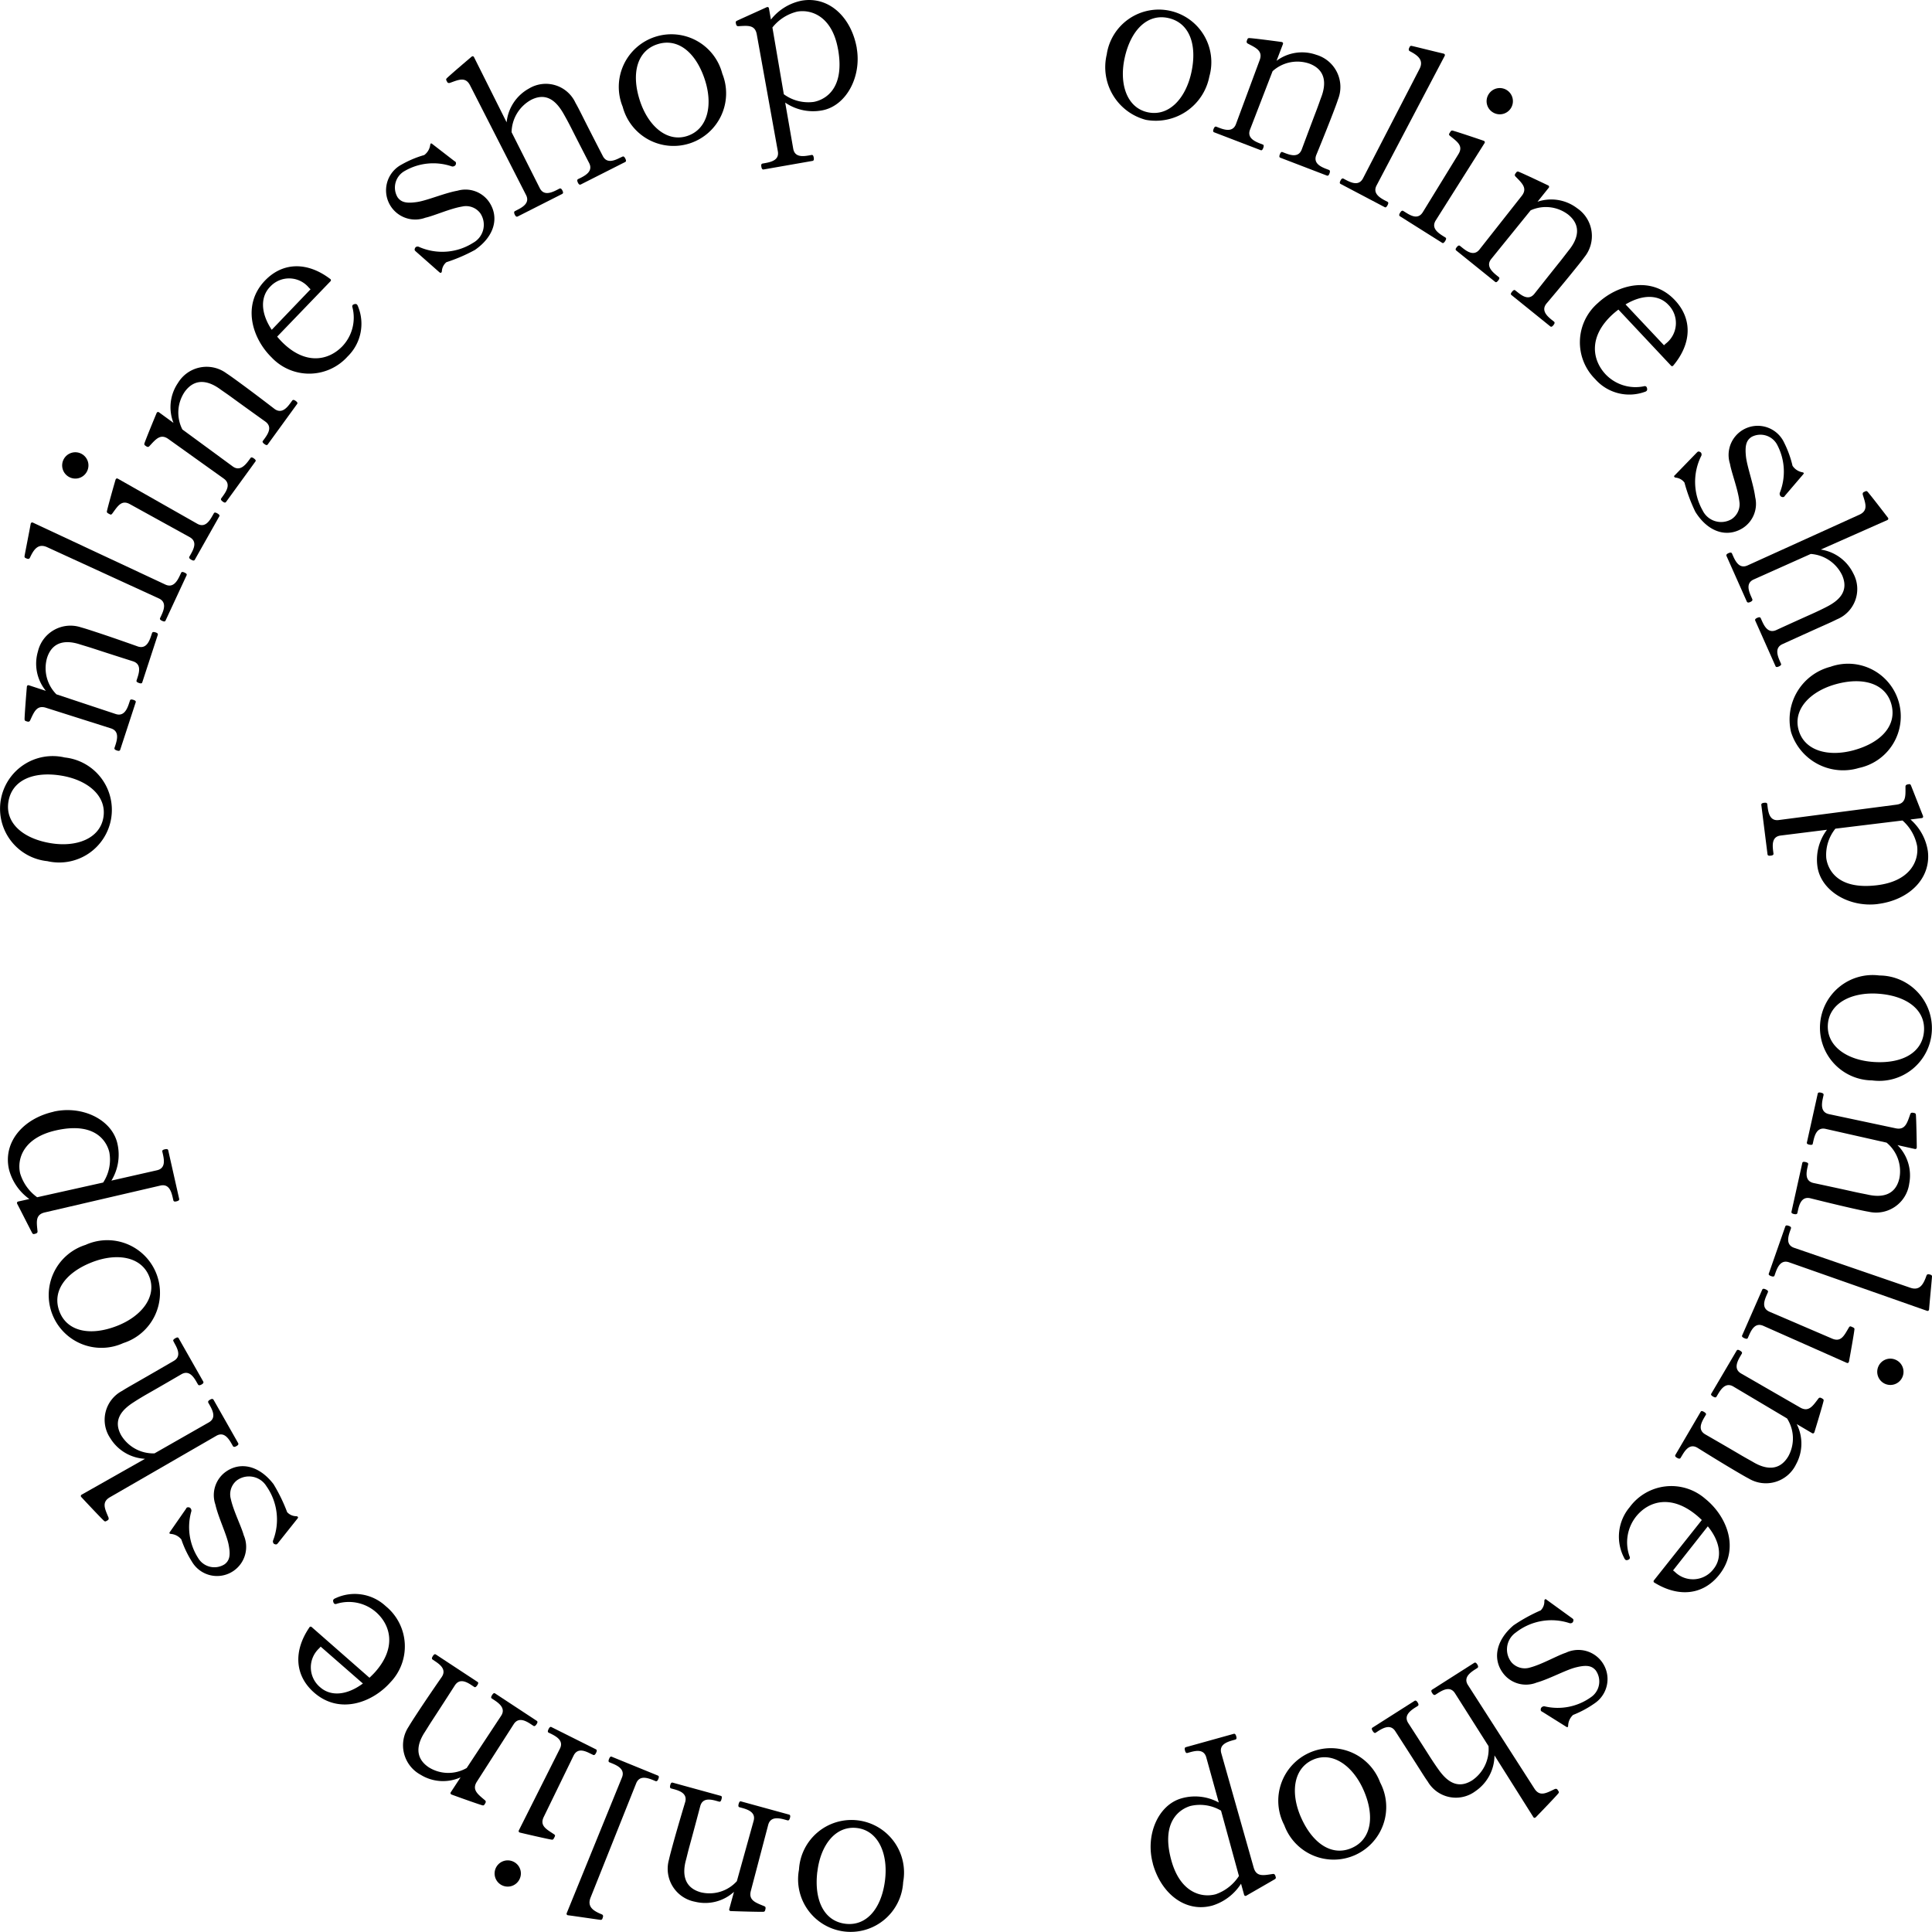 <svg xmlns="http://www.w3.org/2000/svg" xmlns:xlink="http://www.w3.org/1999/xlink" width="156" height="156" viewBox="0 0 156 156">
  <defs>
    <clipPath id="clip-path">
      <rect id="長方形_519" data-name="長方形 519" width="156" height="156" fill="none"/>
    </clipPath>
  </defs>
  <g id="グループ_2138" data-name="グループ 2138" transform="translate(156) rotate(90)" clip-path="url(#clip-path)">
    <path id="パス_881" data-name="パス 881" d="M78.809,4.241a4.255,4.255,0,1,1,8.472.588,4.254,4.254,0,1,1-8.472-.588m6.982.485c.16-2.293-.734-3.957-2.493-4.08-1.723-.12-2.858,1.4-3.018,3.7-.148,2.133.754,3.941,2.477,4.062,1.76.122,2.886-1.546,3.034-3.679" transform="translate(-0.043 0)"/>
    <path id="パス_882" data-name="パス 882" d="M97.99,10.872c.1.023.121.119.086.276s-.086.22-.191.2l-3.936-.873c-.088-.02-.107-.1-.072-.255s.09-.238.177-.218l.247.055c.527.117,1.122.175,1.27-.491,0,0,.408-1.915.709-3.266.106-.474.182-.9.232-1.126.235-1.052.108-2.22-1.333-2.54A2.991,2.991,0,0,0,92.311,3.67L91.2,8.593c-.148.666.451.873.978.989l.228.051c.088.019.1.115.069.272s-.086.22-.174.2l-3.936-.873c-.1-.023-.125-.1-.09-.258s.09-.238.2-.214l.228.051c.528.117,1.157.183,1.306-.484l1.141-5.376c.176-.789-.435-.944-1.135-1.191-.155-.053-.127-.176-.1-.315.019-.088.045-.119.123-.139.266-.033,2.1-.068,2.653-.074.11.006.151.07.131.158l-.312,1.4a3.466,3.466,0,0,1,3.105-.949,2.7,2.7,0,0,1,2.274,3.283c-.052.32-.154.776-.263,1.267C97.287,7.9,96.8,9.836,96.8,9.836c-.149.666.433.869.959.985Z" transform="translate(-0.048 -0.003)"/>
    <path id="パス_883" data-name="パス 883" d="M99.09,11.848c-.1-.036-.112-.116-.053-.285.048-.136.112-.208.213-.173l.221.077c.511.178,1.111.311,1.337-.333l3.223-9.377C104.3.993,103.756.69,103.06.448c-.17-.059-.117-.212-.076-.331A.141.141,0,0,1,103.14,0c.261.016,2.087.194,2.643.236.109.019.142.087.112.172L101.98,11.541c-.226.644.345.92.855,1.1l.221.077c.085.029.09.127.042.262-.06.17-.117.224-.2.2Z" transform="translate(-0.054)"/>
    <path id="パス_884" data-name="パス 884" d="M104.2,13.718c-.1-.043-.1-.141-.03-.288s.134-.215.233-.172l.214.093c.494.217,1.075.414,1.358-.227l2.16-5.035c.326-.739-.234-.985-.874-1.364-.14-.082-.119-.132-.06-.262s.087-.2.183-.195c.267.019,2.072.341,2.616.442.107.028.134.1.1.181l-2.986,6.732c-.282.641.272.944.766,1.161l.215.094c.082.036.079.133.014.28s-.135.216-.217.181Zm5.654-10.779a1.061,1.061,0,1,1,.545,1.4,1.053,1.053,0,0,1-.545-1.4" transform="translate(-0.057 -0.006)"/>
    <path id="パス_885" data-name="パス 885" d="M117.772,20.319c.094.055.079.15,0,.289s-.15.184-.243.129L114.052,18.7c-.078-.046-.072-.126.01-.265s.158-.2.236-.153l.217.128c.466.272,1.014.512,1.361-.077,0,0,.977-1.7,1.68-2.889.246-.418.45-.8.569-1,.547-.929.787-2.08-.486-2.826a2.989,2.989,0,0,0-3.047.108l-2.579,4.34c-.346.587.16.969.626,1.241l.2.12c.079.046.064.141-.018.28s-.151.183-.228.138L109.12,15.8c-.093-.055-.087-.135-.005-.274s.158-.2.252-.144l.2.118c.466.273,1.045.53,1.392-.059l2.744-4.763c.411-.7-.123-1.03-.714-1.481-.131-.1-.067-.206.006-.33.046-.078.08-.1.16-.094.263.05,2.017.58,2.547.745.1.039.121.112.075.19l-.73,1.238a3.469,3.469,0,0,1,3.246.052,2.7,2.7,0,0,1,1.152,3.82c-.15.288-.387.691-.642,1.124-.785,1.331-1.844,3.022-1.844,3.022-.346.587.145.959.611,1.233Z" transform="translate(-0.059 -0.022)"/>
    <path id="パス_886" data-name="パス 886" d="M126.01,24.794a.4.4,0,0,1-.155.106,3.688,3.688,0,0,1-4.095-.448,4.171,4.171,0,0,1-.668-6.11c1.364-1.694,3.991-2.837,6.153-1.1,1.613,1.294,1.814,3.252.619,5.2a.122.122,0,0,1-.2.047L122.8,18.628c-.149.157-.3.314-.445.5-1.623,2.017-1.081,3.81.168,4.812a3.361,3.361,0,0,0,3.23.517.178.178,0,0,1,.195.017.324.324,0,0,1,.081.158.186.186,0,0,1-.02.168m-2.7-6.656,3.559,2.806.112-.139a2.081,2.081,0,0,0-.227-3.131c-.884-.709-2.174-.569-3.444.464" transform="translate(-0.065 -0.042)"/>
    <path id="パス_887" data-name="パス 887" d="M129.232,31.2l1.5-2.07.057-.072c.054-.047.12-.054.23-.007a.157.157,0,0,1,.072.056.261.261,0,0,1,.031.257,4.66,4.66,0,0,0,.76,4.3,1.665,1.665,0,0,0,2.423.348,1.431,1.431,0,0,0,.4-1.521c-.245-.925-.97-2.192-1.184-2.86A2.356,2.356,0,0,1,137.6,27.3a8.352,8.352,0,0,1,.942,1.746,1.216,1.216,0,0,0,.862.4c.127.011.162.052.09.161l-1.2,1.915-.016.037c-.03.049-.072.11-.149.1a.276.276,0,0,1-.138-.024.223.223,0,0,1-.083-.071.288.288,0,0,1-.061-.208,4.6,4.6,0,0,0-.729-3.74,1.535,1.535,0,0,0-2.177-.392c-.411.348-.437.817-.224,1.65.215.807.938,2.128,1.214,3.118a2.313,2.313,0,0,1-.634,2.61c-1.124.954-2.7.762-3.986-.743a13.343,13.343,0,0,1-1.212-2.2,1.015,1.015,0,0,0-.767-.291c-.127-.01-.172-.091-.1-.174" transform="translate(-0.07 -0.067)"/>
    <path id="パス_888" data-name="パス 888" d="M139.984,45c.048.076-.009.155-.146.241-.121.077-.216.095-.264.019l-2.163-3.4c-.058-.09,0-.169.12-.246.137-.087.232-.1.29-.013l.126.2c.29.455.679.933,1.255.566,0,0,1.433-.93,2.573-1.653.517-.327.947-.622,1.181-.791.882-.624,1.65-1.494.869-2.721a3.05,3.05,0,0,0-2.758-1.317L136.8,38.591c-.578.366-.31.921-.01,1.39l.116.182c.067.107.011.185-.126.271s-.217.1-.285-.011l-2.153-3.381c-.058-.09,0-.169.121-.246s.232-.1.29-.013l.116.182c.3.47.688.948,1.264.581l8.356-5.363c.683-.433.371-.959.051-1.628-.053-.117-.021-.2.04-.238l.106-.068a.139.139,0,0,1,.194,0c.212.164,1.532,1.432,1.928,1.82.073.082.057.156-.019.2l-4.977,3.136A3.517,3.517,0,0,1,144.7,36.94a2.633,2.633,0,0,1-.785,3.859c-.233.17-.568.381-.932.612-1.321.838-3.119,2-3.119,2-.577.366-.3.936-.011,1.39Z" transform="translate(-0.073 -0.077)"/>
    <path id="パス_889" data-name="パス 889" d="M144.006,44.672a4.246,4.246,0,1,1,3.44,7.743,4.245,4.245,0,1,1-3.44-7.743m2.835,6.382c2.1-.932,3.159-2.5,2.445-4.105-.7-1.575-2.578-1.862-4.681-.932-1.957.866-3.136,2.507-2.437,4.082.715,1.608,2.718,1.821,4.673.956" transform="translate(-0.077 -0.113)"/>
    <path id="パス_890" data-name="パス 890" d="M150.559,63.044c-2.271.63-4.743-.4-5.278-2.32a3.98,3.98,0,0,1,.341-3l-3.642,1.01c-.659.183-.569.774-.42,1.31l.058.207c.029.1-.031.158-.187.2s-.253.034-.281-.071l-1.074-3.859c-.03-.1.048-.163.2-.205s.235-.028.264.076l.058.207c.15.537.383,1.106,1.041.924l9.228-2.614c.78-.218.638-.794.523-1.545-.026-.16.112-.2.233-.232a.142.142,0,0,1,.186.061c.137.223,1.047,1.815,1.33,2.3a.12.12,0,0,1-.078.19l-.885.245a4.222,4.222,0,0,1,1.764,2.307c.6,2.164-.94,4.137-3.385,4.817m-.249-1.5c2.584-.717,3.041-2.429,2.719-3.588a3.659,3.659,0,0,0-1.472-1.866l-5.276,1.445a3.341,3.341,0,0,0-.381,2.455c.14.5.926,2.521,4.411,1.554" transform="translate(-0.076 -0.136)"/>
    <path id="パス_891" data-name="パス 891" d="M152.048,83.287a4.245,4.245,0,1,1-1.007,8.411,4.244,4.244,0,1,1,1.007-8.411m-.831,6.932c2.286.272,3.995-.536,4.2-2.282.2-1.711-1.263-2.917-3.549-3.189-2.125-.253-3.979.556-4.184,2.266-.209,1.747,1.4,2.951,3.528,3.2" transform="translate(-0.08 -0.213)"/>
    <path id="パス_892" data-name="パス 892" d="M144.489,102.042c-.029.1-.125.115-.281.072s-.217-.1-.188-.2l1.066-3.88c.023-.086.1-.1.258-.059s.234.1.21.187l-.067.243c-.143.52-.23,1.11.43,1.29,0,0,1.9.5,3.232.867.469.129.891.224,1.115.286,1.041.285,2.218.216,2.609-1.2a2.979,2.979,0,0,0-.9-2.91L147.1,95.383c-.66-.181-.895.406-1.038.927l-.061.225c-.024.086-.12.1-.277.054s-.216-.1-.192-.183l1.065-3.88c.029-.1.108-.119.264-.077s.233.1.2.205l-.061.224c-.144.52-.241,1.145.419,1.327l5.325,1.4c.781.213.964-.388,1.247-1.074.059-.152.181-.118.32-.08.087.024.117.05.133.13.019.265-.035,2.095-.056,2.647-.012.109-.078.146-.165.123l-1.388-.38a3.449,3.449,0,0,1,.8,3.142,2.706,2.706,0,0,1-3.4,2.107c-.318-.069-.769-.193-1.254-.324-1.492-.41-3.4-.988-3.4-.988-.66-.18-.892.39-1.033.909Z" transform="translate(-0.078 -0.236)"/>
    <path id="パス_893" data-name="パス 893" d="M143.443,103.149c.04-.1.12-.106.287-.039.134.055.2.122.163.221l-.089.215c-.2.5-.366,1.092.268,1.35l9.221,3.68c.75.3,1.081-.22,1.358-.9.067-.167.218-.1.335-.058a.14.14,0,0,1,.109.161c-.028.259-.3,2.069-.369,2.622a.121.121,0,0,1-.178.1L143.6,106.043c-.634-.256-.936.3-1.139.8l-.088.216c-.035.083-.131.083-.265.028-.167-.067-.22-.128-.186-.211Z" transform="translate(-0.077 -0.264)"/>
    <path id="パス_894" data-name="パス 894" d="M141.323,108.163c.048-.1.145-.088.289-.016s.209.144.161.24l-.1.209c-.243.481-.469,1.051.159,1.365l4.931,2.4c.724.362,1-.184,1.408-.8.089-.137.138-.113.266-.048s.193.1.185.193c-.032.265-.443,2.048-.572,2.585-.032.1-.1.129-.185.088l-6.589-3.311c-.627-.313-.957.224-1.2.706l-.1.209c-.04.08-.137.072-.282,0s-.209-.146-.168-.225Zm10.505,6.171a1.059,1.059,0,1,1-1.424.473,1.05,1.05,0,0,1,1.424-.473" transform="translate(-0.076 -0.276)"/>
    <path id="パス_895" data-name="パス 895" d="M134.077,121.353c-.06.09-.154.071-.289-.018s-.177-.158-.117-.248l2.211-3.361c.048-.075.129-.065.264.024s.191.168.142.242l-.139.21c-.3.45-.561.984.01,1.359,0,0,1.649,1.058,2.807,1.816.406.266.777.488.971.615.9.59,2.042.886,2.851-.344a2.978,2.978,0,0,0,.043-3.042l-4.217-2.782c-.571-.374-.976.111-1.272.563l-.128.195c-.05.075-.145.055-.281-.033s-.175-.159-.126-.233l2.21-3.361c.06-.091.14-.081.276.008s.19.168.131.258l-.128.195c-.3.45-.582,1.015-.01,1.389l4.631,2.967c.676.444,1.036-.072,1.516-.637.1-.125.209-.057.329.022.076.05.1.084.086.164-.062.259-.678,1.981-.87,2.5-.044.1-.119.116-.194.066l-1.2-.788a3.446,3.446,0,0,1-.211,3.233,2.706,2.706,0,0,1-3.879.96c-.281-.163-.672-.419-1.093-.694-1.293-.847-2.931-1.985-2.931-1.985-.573-.374-.967.1-1.263.548Z" transform="translate(-0.073 -0.289)"/>
    <path id="パス_896" data-name="パス 896" d="M129.218,129.384a.413.413,0,0,1-.1-.16,3.668,3.668,0,0,1,.646-4.059,4.19,4.19,0,0,1,6.145-.372c1.629,1.441,2.646,4.113.809,6.183-1.371,1.545-3.34,1.652-5.228.367a.12.12,0,0,1-.037-.2l4.088-4.66c-.15-.157-.3-.313-.474-.468-1.94-1.715-3.76-1.261-4.821-.064a3.34,3.34,0,0,0-.673,3.194.178.178,0,0,1-.026.192.324.324,0,0,1-.162.073.184.184,0,0,1-.167-.027m6.788-2.37-2.978,3.41.134.119a2.09,2.09,0,0,0,3.143-.075c.752-.848.673-2.139-.3-3.454" transform="translate(-0.07 -0.316)"/>
    <path id="パス_897" data-name="パス 897" d="M122.668,132.306l2,1.592.068.06c.044.058.049.122,0,.23a.162.162,0,0,1-.06.069.259.259,0,0,1-.259.018,4.681,4.681,0,0,0-4.344.547,1.657,1.657,0,0,0-.467,2.4,1.438,1.438,0,0,0,1.5.477c.936-.2,2.242-.86,2.919-1.04a2.352,2.352,0,0,1,2.134,4.183,8.425,8.425,0,0,1-1.792.854,1.21,1.21,0,0,0-.444.839c-.016.126-.059.159-.164.081l-1.858-1.292-.036-.017a.166.166,0,0,1-.095-.155.277.277,0,0,1,.03-.137.221.221,0,0,1,.075-.08.288.288,0,0,1,.212-.049,4.631,4.631,0,0,0,3.778-.545,1.527,1.527,0,0,0,.5-2.15c-.329-.426-.8-.474-1.64-.3-.819.176-2.174.83-3.178,1.057a2.327,2.327,0,0,1-2.582-.758c-.9-1.167-.631-2.733.937-3.937a13.379,13.379,0,0,1,2.261-1.1,1.008,1.008,0,0,0,.329-.75c.017-.127.1-.167.18-.093" transform="translate(-0.065 -0.338)"/>
    <path id="パス_898" data-name="パス 898" d="M108.349,142.351c-.079.044-.154-.017-.234-.157s-.084-.22-.006-.265l3.5-1.987c.093-.054.17.007.241.132s.093.235,0,.289l-.2.116c-.47.266-.965.63-.628,1.223,0,0,.861,1.473,1.527,2.643.3.53.576.975.735,1.215.58.909,1.412,1.716,2.679,1a3.04,3.04,0,0,0,1.45-2.683l-2.5-4.383c-.337-.593-.9-.354-1.388-.079l-.188.107c-.11.062-.185,0-.265-.14-.072-.125-.085-.219.025-.282l3.485-1.978c.094-.054.17.007.242.132s.092.236,0,.289l-.188.107c-.485.275-.98.639-.643,1.232l4.955,8.585c.4.7.939.416,1.625.13.119-.046.2-.011.237.052l.061.109a.139.139,0,0,1-.013.194c-.174.2-1.508,1.455-1.915,1.83a.12.12,0,0,1-.2-.029l-2.892-5.11a3.5,3.5,0,0,1-1.669,2.806,2.642,2.642,0,0,1-3.821-.969c-.158-.24-.354-.585-.568-.959-.774-1.358-1.847-3.2-1.847-3.2-.338-.593-.92-.345-1.389-.079Z" transform="translate(-0.059 -0.351)"/>
    <path id="パス_899" data-name="パス 899" d="M108.5,146.406a4.255,4.255,0,1,1-7.926,3.053,4.254,4.254,0,1,1,7.926-3.053m-6.531,2.517c.83,2.145,2.347,3.274,3.992,2.639,1.611-.62,1.992-2.481,1.162-4.625-.771-1.994-2.357-3.251-3.969-2.63-1.645.634-1.957,2.621-1.185,4.616" transform="translate(-0.055 -0.367)"/>
    <path id="パス_900" data-name="パス 900" d="M89.809,152.031c-.52-2.3.632-4.709,2.58-5.148a4.007,4.007,0,0,1,2.989.486l-.834-3.679c-.151-.665-.747-.605-1.289-.483l-.211.048c-.106.024-.157-.038-.193-.2s-.02-.253.085-.277l3.915-.882c.106-.025.16.055.2.212s.016.236-.089.259l-.21.048c-.545.123-1.125.327-.975.992l2.167,9.326c.178.788.762.675,1.519.6.161-.017.193.123.22.246a.138.138,0,0,1-.069.181c-.23.126-1.868.955-2.363,1.214-.1.042-.166,0-.187-.087l-.2-.893a4.235,4.235,0,0,1-2.395,1.644c-2.195.495-4.1-1.139-4.654-3.609m1.51-.175c.591,2.609,2.281,3.149,3.457,2.885a3.666,3.666,0,0,0,1.939-1.376l-1.187-5.329a3.36,3.36,0,0,0-2.439-.5c-.508.114-2.568.8-1.77,4.321" transform="translate(-0.049 -0.363)"/>
    <path id="パス_901" data-name="パス 901" d="M69.567,152.554a4.253,4.253,0,1,1-8.371-1.407,4.252,4.252,0,1,1,8.371,1.407m-6.9-1.16c-.383,2.265.345,4.009,2.083,4.3,1.7.286,2.979-1.12,3.362-3.385.356-2.106-.365-3.993-2.068-4.279-1.738-.292-3.021,1.258-3.377,3.363" transform="translate(-0.033 -0.377)"/>
    <path id="パス_902" data-name="パス 902" d="M51.149,144.091c-.1-.033-.108-.131-.059-.283s.108-.21.21-.178l3.83,1.251c.085.028.1.108.047.261s-.113.227-.2.2l-.24-.078c-.513-.168-1.1-.283-1.312.365,0,0-.592,1.864-1.023,3.179-.151.46-.269.875-.341,1.1-.336,1.023-.324,2.2,1.077,2.656a2.989,2.989,0,0,0,2.954-.753l1.59-4.789c.212-.648-.364-.913-.877-1.079l-.223-.074c-.085-.027-.091-.124-.041-.277s.107-.21.193-.183l3.829,1.251c.1.033.115.114.064.267s-.112.226-.215.193l-.222-.073c-.514-.168-1.133-.294-1.346.353l-1.662,5.238c-.252.769.342.981,1.014,1.295.148.069.109.188.064.323-.028.086-.056.115-.136.126-.267.008-2.094-.136-2.646-.184-.108-.017-.143-.085-.115-.17l.448-1.365a3.463,3.463,0,0,1-3.182.641,2.7,2.7,0,0,1-1.942-3.487c.084-.312.23-.756.387-1.234.481-1.467,1.153-3.344,1.153-3.344.213-.647-.347-.907-.859-1.074Z" transform="translate(-0.028 -0.367)"/>
    <path id="パス_903" data-name="パス 903" d="M50.125,142.991c.1.045.1.126.024.288-.06.131-.13.2-.228.151l-.213-.1c-.489-.227-1.074-.419-1.362.2l-4.135,9.012c-.342.734.168,1.088.838,1.4.163.076.095.222.041.336a.139.139,0,0,1-.166.1c-.259-.04-2.056-.4-2.607-.495-.1-.029-.131-.1-.093-.183l5-10.692c.288-.619-.253-.95-.743-1.175l-.212-.1c-.082-.038-.077-.135-.016-.264.075-.164.139-.213.22-.176Z" transform="translate(-0.023 -0.361)"/>
    <path id="パス_904" data-name="パス 904" d="M38.524,150.795a1.061,1.061,0,1,1-.4-1.443,1.054,1.054,0,0,1,.4,1.443m6.69-10.171c.094.053.081.148,0,.289s-.154.2-.249.148l-.2-.114c-.471-.264-1.03-.517-1.374.093l-2.648,4.8c-.4.7.136,1,.736,1.442.132.1.1.142.035.266s-.107.189-.2.176c-.264-.045-2.029-.542-2.561-.7-.1-.038-.123-.111-.079-.19l3.636-6.406c.345-.61-.178-.966-.649-1.23l-.2-.115c-.078-.044-.065-.141.015-.28s.154-.2.233-.158Z" transform="translate(-0.02 -0.355)"/>
    <path id="パス_905" data-name="パス 905" d="M32.362,132.744c-.087-.063-.063-.157.032-.288s.167-.168.254-.1l3.259,2.367c.073.053.059.132-.035.262s-.178.183-.251.13l-.2-.148c-.437-.317-.959-.608-1.362-.056,0,0-1.138,1.594-1.954,2.711-.286.392-.525.751-.663.94-.636.872-.985,1.993.207,2.86a2.991,2.991,0,0,0,3.044.19l2.988-4.07c.4-.552-.064-.98-.5-1.3l-.188-.138c-.073-.053-.05-.146.046-.276s.167-.169.239-.115l3.259,2.366c.088.063.074.142-.021.272s-.177.183-.264.119l-.19-.137c-.436-.317-.987-.628-1.39-.078l-3.2,4.476c-.476.653.023,1.037.567,1.544.12.109.046.21-.039.327-.053.072-.088.091-.168.078-.257-.076-1.951-.773-2.462-.987-.1-.05-.11-.125-.057-.2l.848-1.162a3.466,3.466,0,0,1-3.227-.366,2.7,2.7,0,0,1-.773-3.914c.176-.271.451-.649.748-1.055.91-1.249,2.129-2.829,2.129-2.829.4-.553-.051-.97-.488-1.286Z" transform="translate(-0.016 -0.338)"/>
    <path id="パス_906" data-name="パス 906" d="M24.6,127.505a.4.4,0,0,1,.165-.092,3.686,3.686,0,0,1,4.029.841,4.168,4.168,0,0,1,.075,6.143c-1.521,1.554-4.246,2.438-6.228.507-1.48-1.443-1.491-3.41-.113-5.23a.121.121,0,0,1,.2-.028l4.466,4.3c.164-.143.328-.284.491-.452,1.809-1.849,1.443-3.686.3-4.8a3.359,3.359,0,0,0-3.165-.825.18.18,0,0,1-.192-.036.336.336,0,0,1-.065-.165.181.181,0,0,1,.036-.165m2.042,6.88L23.37,131.25l-.125.129a2.081,2.081,0,0,0-.077,3.137c.811.791,2.109.775,3.471-.131" transform="translate(-0.012 -0.325)"/>
    <path id="パス_907" data-name="パス 907" d="M22,120.807l-1.69,1.915-.064.066c-.059.041-.124.042-.23-.015a.166.166,0,0,1-.067-.064.261.261,0,0,1,0-.259,4.651,4.651,0,0,0-.338-4.357,1.664,1.664,0,0,0-2.376-.583,1.432,1.432,0,0,0-.551,1.475c.152.944.752,2.277.9,2.962a2.356,2.356,0,0,1-4.291,1.923,8.269,8.269,0,0,1-.768-1.828,1.216,1.216,0,0,0-.819-.482c-.126-.023-.156-.067-.073-.168l1.383-1.79.019-.035a.167.167,0,0,1,.159-.088.287.287,0,0,1,.135.037.238.238,0,0,1,.076.079.291.291,0,0,1,.04.213A4.6,4.6,0,0,0,13.8,123.6a1.533,1.533,0,0,0,2.127.6c.444-.307.514-.772.384-1.622-.136-.824-.727-2.207-.906-3.22a2.318,2.318,0,0,1,.886-2.537c1.211-.84,2.765-.5,3.895,1.127a13.365,13.365,0,0,1,.992,2.307,1.014,1.014,0,0,0,.735.364c.126.023.162.107.084.183" transform="translate(-0.006 -0.298)"/>
    <path id="パス_908" data-name="パス 908" d="M12.646,106c-.04-.08.023-.152.168-.225.129-.065.226-.073.266.007l1.817,3.591c.049.1-.015.169-.144.232s-.241.082-.29-.014l-.1-.208c-.243-.482-.584-.993-1.193-.686,0,0-1.518.785-2.723,1.393-.546.274-1,.526-1.252.67-.938.535-1.789,1.326-1.131,2.623a3.045,3.045,0,0,0,2.613,1.579l4.514-2.275c.61-.307.4-.886.148-1.382l-.1-.192c-.057-.112.007-.186.151-.257s.226-.074.282.039l1.81,3.574c.049.1-.016.169-.145.233s-.241.082-.29-.015l-.1-.192c-.252-.5-.592-1.01-1.2-.7L6.9,118.311c-.723.364-.463.918-.21,1.615.04.121,0,.2-.064.232l-.113.058a.142.142,0,0,1-.193-.023c-.194-.185-1.382-1.577-1.738-2a.121.121,0,0,1,.04-.2l5.258-2.631a3.51,3.51,0,0,1-2.727-1.8,2.632,2.632,0,0,1,1.159-3.762c.249-.147.6-.324.986-.519,1.4-.7,3.3-1.684,3.3-1.684.611-.308.392-.9.147-1.382Z" transform="translate(-0.002 -0.27)"/>
    <path id="パス_909" data-name="パス 909" d="M8.614,105.974A4.247,4.247,0,1,1,5.95,97.928a4.246,4.246,0,1,1,2.664,8.045m-2.195-6.63c-2.187.721-3.391,2.176-2.837,3.846.542,1.637,2.384,2.108,4.57,1.386,2.034-.67,3.369-2.187,2.827-3.824-.554-1.671-2.527-2.079-4.56-1.408" transform="translate(-0.002 -0.25)"/>
    <path id="パス_910" data-name="パス 910" d="M3.894,87.044c2.322-.4,4.68.862,5.024,2.824a3.981,3.981,0,0,1-.634,2.953l3.721-.648c.673-.117.642-.713.547-1.262l-.038-.212c-.018-.106.046-.154.206-.182s.254-.008.273.1l.69,3.944c.019.106-.063.157-.222.185s-.238,0-.256-.1l-.037-.212c-.1-.549-.273-1.138-.946-1.02l-9.435,1.7c-.8.14-.714.726-.672,1.485.01.162-.132.187-.256.208a.14.14,0,0,1-.178-.079c-.115-.235-.865-1.909-1.1-2.415-.036-.1.008-.165.1-.181l.9-.158A4.216,4.216,0,0,1,.055,91.5c-.388-2.211,1.34-4.025,3.839-4.461m.1,1.514c-2.641.46-3.263,2.118-3.056,3.3a3.646,3.646,0,0,0,1.282,2l5.39-.921a3.345,3.345,0,0,0,.62-2.406c-.09-.512-.675-2.6-4.236-1.976" transform="translate(0 -0.222)"/>
    <path id="パス_911" data-name="パス 911" d="M4.357,66.779A4.246,4.246,0,1,1,6.178,58.5a4.408,4.408,0,0,1,3.5,5.122,4.4,4.4,0,0,1-5.316,3.154m1.5-6.821c-2.249-.493-4.029.146-4.407,1.864-.371,1.684.972,3.025,3.221,3.518,2.091.459,4.015-.167,4.386-1.85.378-1.719-1.109-3.073-3.2-3.532" transform="translate(0 -0.149)"/>
    <path id="パス_912" data-name="パス 912" d="M13.722,48.819c.039-.1.136-.1.287-.045s.206.117.167.218l-1.441,3.756c-.033.084-.113.092-.264.035s-.223-.124-.19-.207l.09-.235c.193-.5.338-1.083-.3-1.327,0,0-1.839-.683-3.132-1.177-.454-.174-.864-.311-1.082-.395-1.008-.386-2.186-.432-2.714.944a2.976,2.976,0,0,0,.609,2.983l4.716,1.821c.639.244.931-.317,1.124-.821l.083-.217c.032-.084.13-.085.281-.028s.2.118.173.2l-1.441,3.756c-.038.1-.118.109-.27.051s-.222-.123-.184-.224l.084-.217c.193-.5.351-1.116-.287-1.361L4.869,54.415c-.757-.289-1,.292-1.346.949-.075.144-.193.1-.327.047-.084-.032-.112-.061-.119-.141,0-.267.239-2.082.315-2.63.022-.107.092-.139.176-.106l1.344.514a3.448,3.448,0,0,1-.486-3.206,2.707,2.707,0,0,1,3.587-1.763c.309.1.746.265,1.216.446,1.445.553,3.291,1.316,3.291,1.316.64.244.925-.3,1.118-.8Z" transform="translate(-0.002 -0.123)"/>
    <path id="パス_913" data-name="パス 913" d="M14.859,47.844c-.05.1-.131.094-.29.01-.128-.067-.19-.141-.141-.235l.11-.207c.25-.477.47-1.05-.135-1.367L5.581,41.488c-.718-.375-1.1.116-1.44.767-.084.16-.227.084-.339.026a.139.139,0,0,1-.092-.171c.052-.256.5-2.031.621-2.574.034-.1.107-.127.187-.085l10.462,5.5c.606.316.961-.206,1.212-.684l.108-.206c.042-.08.139-.069.266,0,.16.084.207.15.165.228Z" transform="translate(-0.002 -0.101)"/>
    <path id="パス_914" data-name="パス 914" d="M7.608,35.883a1.06,1.06,0,1,1,1.464-.333,1.049,1.049,0,0,1-1.464.333m9.859,7.162c-.058.092-.153.073-.29-.013s-.194-.165-.137-.255l.124-.2c.288-.456.569-1-.026-1.374l-4.676-2.87c-.685-.43-1.011.087-1.479.662-.1.128-.148.1-.27.023s-.182-.115-.165-.21c.058-.26.641-1.995.821-2.518.043-.1.118-.119.194-.071L17.8,40.157c.595.371.975-.133,1.262-.588l.125-.2c.048-.076.143-.058.28.028s.194.165.146.24Z" transform="translate(-0.004 -0.087)"/>
    <path id="パス_915" data-name="パス 915" d="M25.977,30.594c.068-.084.161-.056.287.046s.16.175.092.259l-2.528,3.132c-.057.071-.135.053-.261-.049s-.174-.185-.118-.254l.158-.2c.339-.42.655-.926.123-1.354,0,0-1.539-1.214-2.619-2.082-.378-.3-.727-.561-.908-.706-.842-.676-1.948-1.08-2.872.066a2.972,2.972,0,0,0-.339,3.026L20.92,35.66c.533.428.983-.017,1.322-.436l.147-.182c.056-.07.149-.042.276.06s.159.174.1.244L20.24,38.479c-.068.085-.147.068-.273-.034s-.173-.186-.1-.269l.146-.182c.339-.42.678-.955.145-1.382l-4.322-3.405c-.631-.507-1.039-.028-1.573.489-.116.116-.213.037-.326-.054a.145.145,0,0,1-.07-.172c.089-.251.87-1.906,1.109-2.4a.121.121,0,0,1,.2-.047l1.121.9a3.447,3.447,0,0,1,.525-3.2,2.708,2.708,0,0,1,3.956-.58c.264.189.628.482,1.019.8C23,29.907,24.52,31.2,24.52,31.2c.533.429.972,0,1.311-.421Z" transform="translate(-0.008 -0.07)"/>
    <path id="パス_916" data-name="パス 916" d="M31.58,23.1a.386.386,0,0,1,.083.168,3.666,3.666,0,0,1-1.036,3.976,4.189,4.189,0,0,1-6.152-.223c-1.483-1.592-2.234-4.351-.2-6.232,1.515-1.406,3.485-1.322,5.239.14.087.068.084.144.018.2l-4.522,4.243c.134.171.268.34.427.512,1.764,1.893,3.619,1.618,4.792.531A3.338,3.338,0,0,0,31.2,23.3a.177.177,0,0,1,.046-.189.326.326,0,0,1,.167-.058.182.182,0,0,1,.164.045m-6.986,1.7,3.3-3.106-.123-.132a2.09,2.09,0,0,0-3.135-.229c-.831.771-.878,2.065-.038,3.467" transform="translate(-0.013 -0.051)"/>
    <path id="パス_917" data-name="パス 917" d="M38.4,20.8l-1.834-1.779-.063-.067c-.039-.061-.037-.126.027-.228a.159.159,0,0,1,.066-.063.263.263,0,0,1,.26.008,4.682,4.682,0,0,0,4.379-.124,1.657,1.657,0,0,0,.7-2.341,1.437,1.437,0,0,0-1.449-.621c-.951.106-2.316.638-3.008.752a2.353,2.353,0,0,1-1.717-4.372,8.413,8.413,0,0,1,1.868-.676,1.207,1.207,0,0,0,.523-.792c.029-.124.075-.153.172-.066L40.043,11.9l.035.022a.168.168,0,0,1,.08.162.307.307,0,0,1-.044.134.247.247,0,0,1-.083.072.285.285,0,0,1-.215.028A4.632,4.632,0,0,0,36,12.494a1.529,1.529,0,0,0-.707,2.093c.286.457.748.55,1.6.461.832-.095,2.246-.616,3.268-.745a2.325,2.325,0,0,1,2.5,1.006c.782,1.249.361,2.782-1.318,3.828a13.35,13.35,0,0,1-2.358.877,1.012,1.012,0,0,0-.4.716c-.028.124-.114.156-.187.074" transform="translate(-0.019 -0.027)"/>
    <path id="パス_918" data-name="パス 918" d="M53.62,12.2c.082-.036.151.031.218.179.058.132.062.227-.021.263l-3.678,1.637c-.1.045-.168-.023-.227-.154-.066-.149-.07-.244.028-.288l.214-.095c.493-.219,1.022-.534.744-1.156,0,0-.712-1.55-1.26-2.779-.249-.559-.478-1.026-.612-1.282-.488-.961-1.237-1.845-2.568-1.254A3.037,3.037,0,0,0,44.751,9.8L46.809,14.4c.278.623.866.44,1.375.214l.2-.088c.114-.052.184.016.25.164.058.131.062.227-.053.278L44.916,16.6c-.1.043-.169-.024-.228-.155-.065-.149-.069-.244.03-.288l.2-.088c.51-.226,1.038-.541.761-1.163L41.585,5.881c-.329-.737-.9-.506-1.6-.288-.124.035-.2-.009-.231-.074L39.7,5.4a.14.14,0,0,1,.034-.192c.193-.184,1.643-1.3,2.084-1.636a.122.122,0,0,1,.2.05l2.378,5.367a3.5,3.5,0,0,1,1.936-2.629A2.642,2.642,0,0,1,50.037,7.7c.133.255.294.615.47,1.009.637,1.426,1.524,3.369,1.524,3.369.278.623.883.433,1.375.214Z" transform="translate(-0.022 -0.009)"/>
    <path id="パス_919" data-name="パス 919" d="M53.855,8.171a4.254,4.254,0,1,1,8.184-2.263,4.407,4.407,0,0,1-2.9,5.48,4.4,4.4,0,0,1-5.28-3.217M60.6,6.305c-.615-2.215-2.014-3.487-3.713-3.016-1.664.46-2.225,2.273-1.61,4.488.572,2.059,2.026,3.464,3.691,3,1.7-.469,2.2-2.417,1.632-4.476" transform="translate(-0.029 -0.006)"/>
    <path id="パス_920" data-name="パス 920" d="M73.032,4.386c.291,2.334-1.09,4.623-3.073,4.871a4,4,0,0,1-2.925-.776l.467,3.742c.085.677.684.675,1.237.606l.214-.027c.107-.014.152.054.172.214s0,.253-.112.267l-3.982.5c-.108.013-.155-.072-.174-.232s.007-.235.113-.249l.215-.026c.554-.07,1.151-.216,1.066-.894L65.01,2.885c-.1-.8-.692-.746-1.453-.742-.163,0-.181-.141-.2-.265a.139.139,0,0,1,.087-.174c.241-.1,1.953-.768,2.471-.976.106-.032.165.015.177.1l.113.909a4.243,4.243,0,0,1,2.546-1.4c2.233-.277,3.964,1.534,4.278,4.048m-1.52.026c-.332-2.655-1.961-3.357-3.157-3.21a3.669,3.669,0,0,0-2.066,1.181l.66,5.419a3.36,3.36,0,0,0,2.377.737c.518-.065,2.635-.546,2.187-4.127" transform="translate(-0.035 -0.001)"/>
  </g>
</svg>
